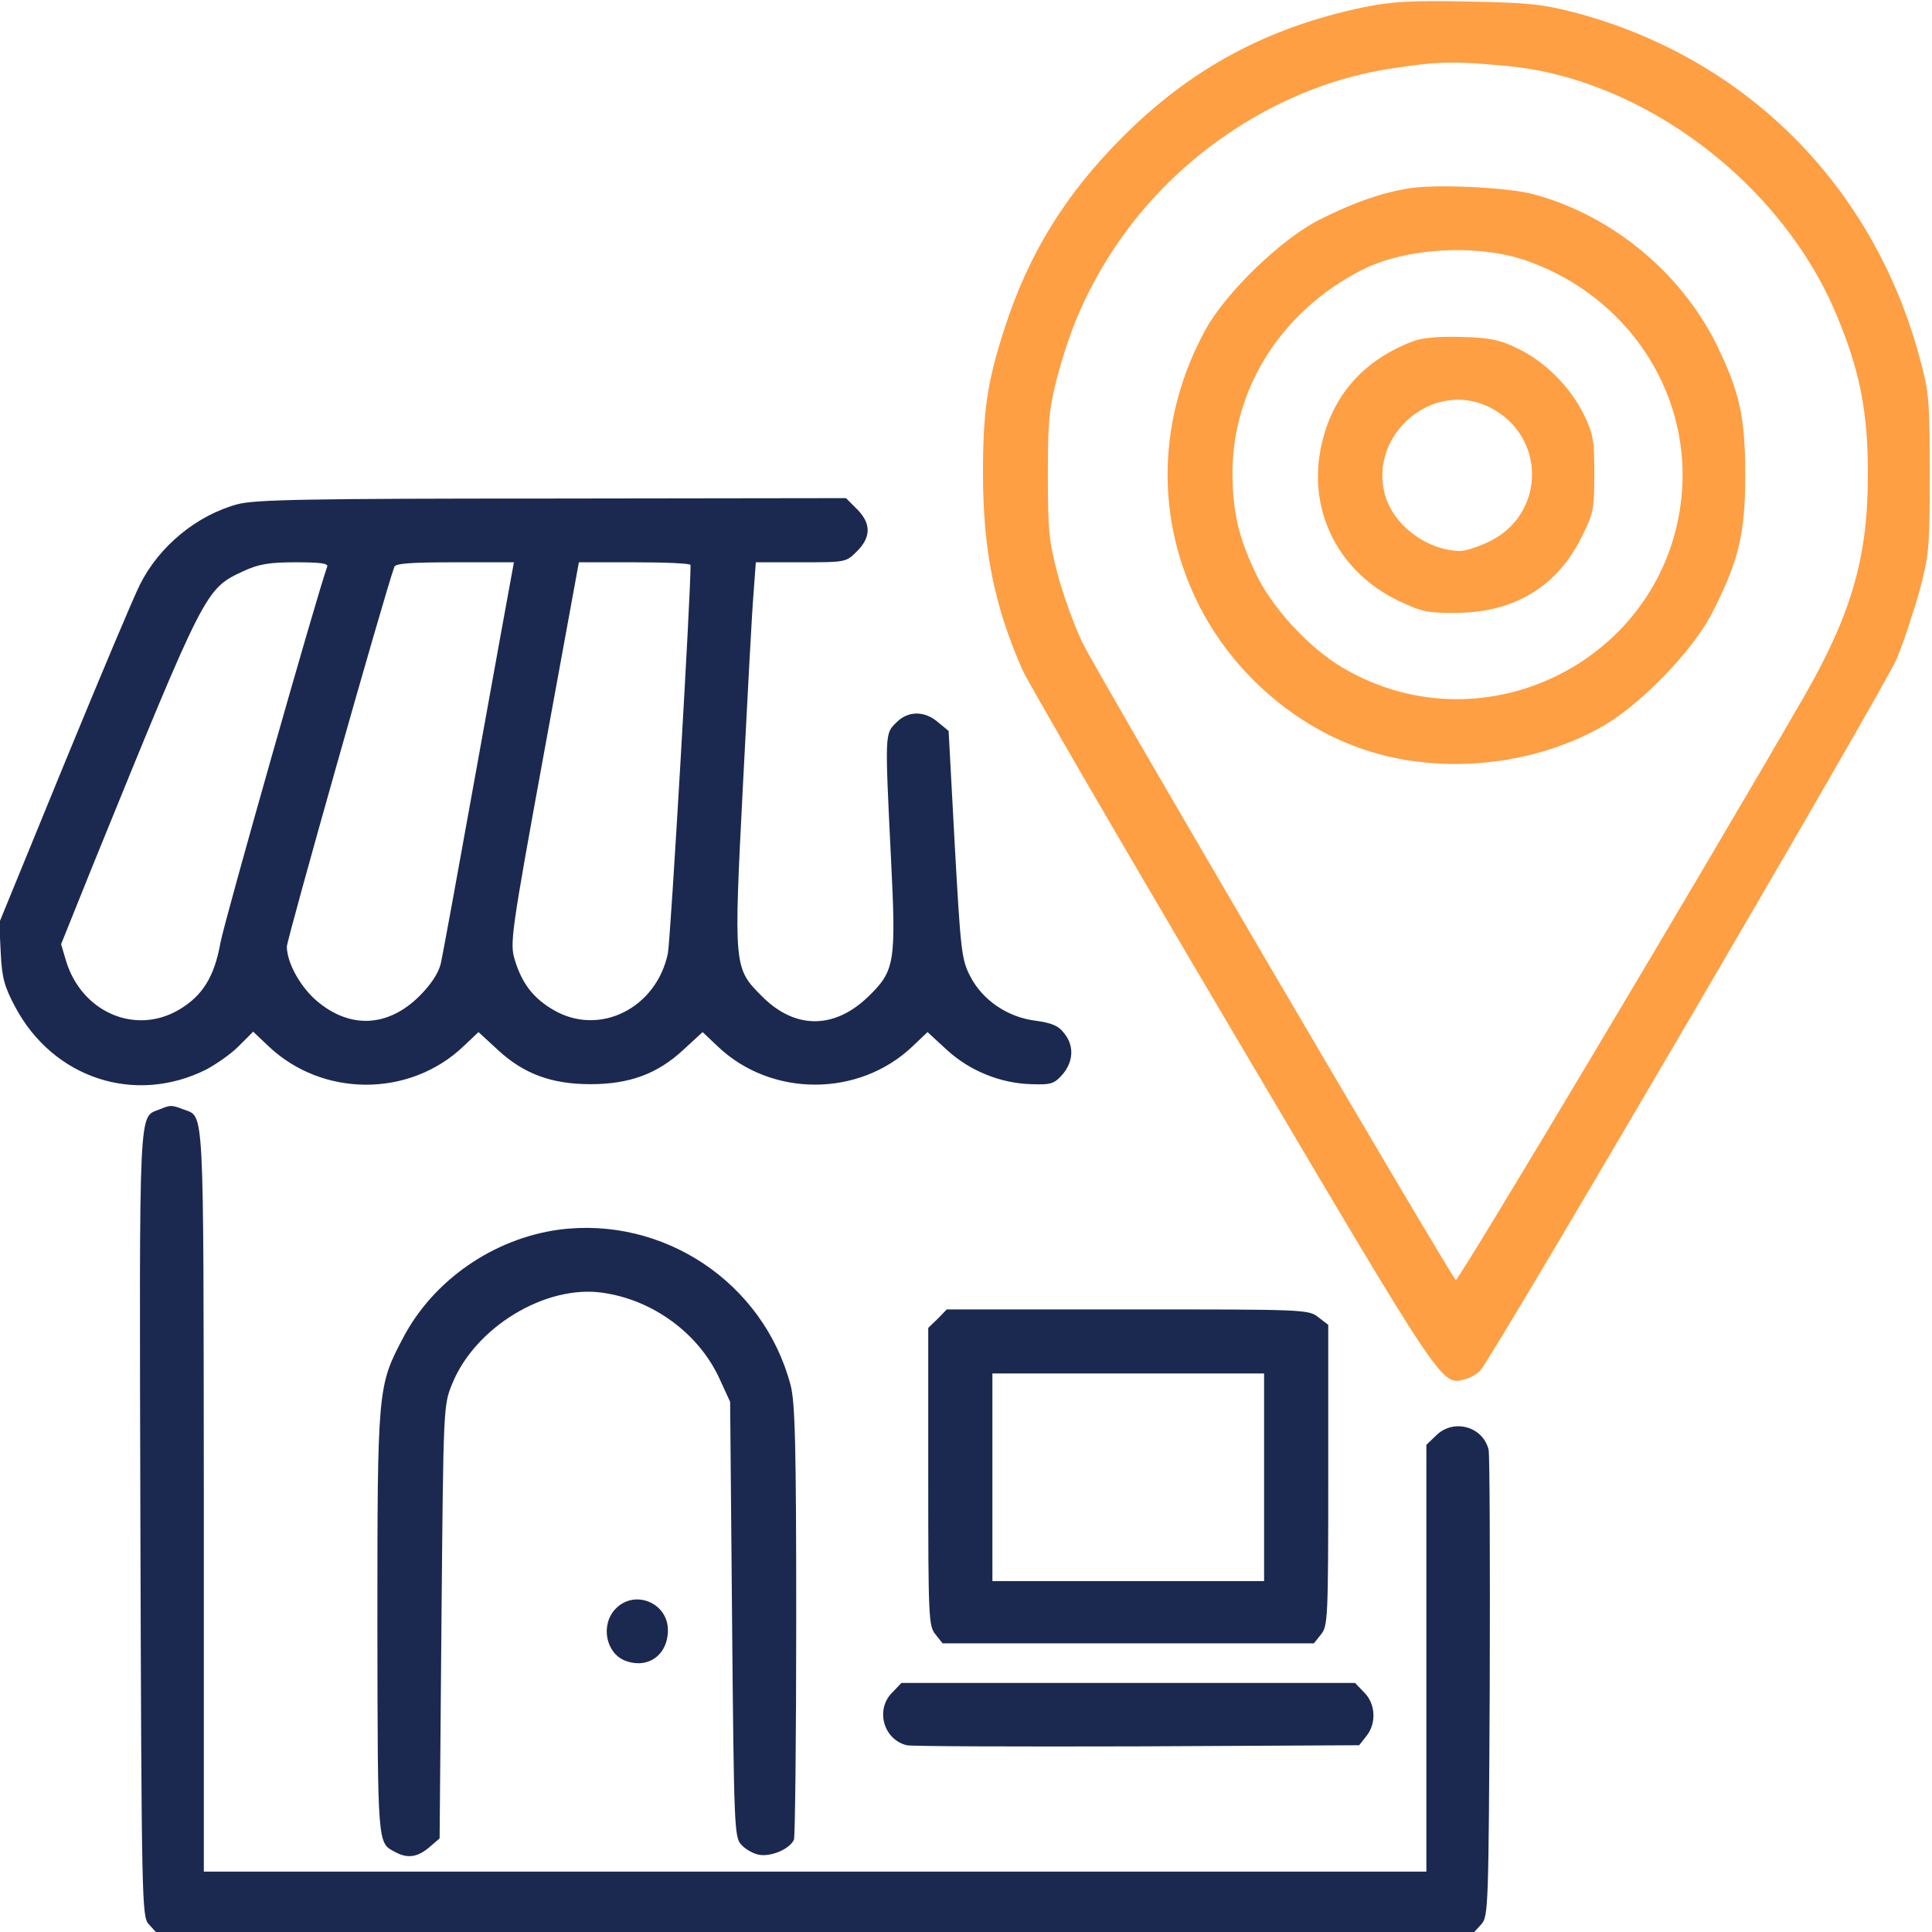 <svg width="24" height="24" viewBox="0 0 24 24" fill="none" xmlns="http://www.w3.org/2000/svg">
<g clip-path="url(#clip0_32_9142)">
<path d="M16.945 0.089C15.745 0.338 14.789 0.853 13.941 1.706C13.228 2.419 12.773 3.164 12.478 4.083C12.262 4.749 12.211 5.105 12.211 5.883C12.211 6.839 12.356 7.542 12.703 8.325C12.783 8.499 13.964 10.533 15.333 12.849C17.967 17.306 17.902 17.208 18.202 17.133C18.267 17.114 18.352 17.067 18.389 17.025C18.577 16.805 23.419 8.527 23.564 8.18C23.653 7.959 23.78 7.575 23.85 7.322C23.962 6.9 23.972 6.797 23.972 5.883C23.972 4.964 23.962 4.866 23.845 4.439C23.269 2.302 21.684 0.717 19.561 0.155C19.163 0.052 18.984 0.033 18.234 0.019C17.522 0.005 17.292 0.019 16.945 0.089ZM18.727 0.82C20.414 0.98 22.125 2.269 22.809 3.9C23.1 4.589 23.208 5.119 23.203 5.906C23.203 6.933 22.997 7.636 22.397 8.677C21.159 10.819 18.113 15.928 18.084 15.9C17.986 15.792 13.589 8.297 13.444 7.978C13.341 7.763 13.205 7.383 13.139 7.134C13.031 6.731 13.017 6.591 13.017 5.906C13.017 5.227 13.031 5.081 13.134 4.683C13.303 4.05 13.509 3.591 13.838 3.089C14.625 1.899 15.928 1.05 17.297 0.849C17.883 0.759 18.061 0.759 18.727 0.82Z" fill="#FE9F43"/>
<path d="M17.475 2.344C17.128 2.405 16.791 2.527 16.383 2.733C15.91 2.977 15.244 3.619 14.982 4.083C14.372 5.189 14.344 6.455 14.911 7.552C15.357 8.41 16.163 9.085 17.058 9.347C17.991 9.624 19.097 9.492 19.922 9.014C20.391 8.742 21.033 8.077 21.267 7.617C21.596 6.975 21.68 6.638 21.68 5.906C21.68 5.175 21.61 4.871 21.328 4.289C20.883 3.385 20.025 2.677 19.055 2.414C18.727 2.325 17.799 2.283 17.475 2.344ZM18.994 3.249C20.203 3.689 20.972 4.828 20.897 6.066C20.766 8.142 18.483 9.352 16.683 8.297C16.261 8.049 15.797 7.547 15.596 7.116C15.38 6.661 15.31 6.342 15.31 5.86C15.319 4.81 15.924 3.863 16.913 3.356C17.466 3.071 18.385 3.024 18.994 3.249Z" fill="#FE9F43"/>
<path d="M17.569 4.233C16.917 4.477 16.524 4.941 16.402 5.597C16.256 6.375 16.645 7.12 17.381 7.467C17.658 7.599 17.742 7.617 18.094 7.613C18.816 7.608 19.346 7.285 19.65 6.666C19.796 6.375 19.805 6.319 19.805 5.883C19.805 5.466 19.791 5.386 19.674 5.147C19.505 4.805 19.195 4.495 18.858 4.331C18.638 4.224 18.516 4.195 18.169 4.186C17.892 4.177 17.681 4.195 17.569 4.233ZM18.511 5.063C19.205 5.414 19.205 6.375 18.511 6.722C18.375 6.788 18.211 6.844 18.145 6.844C17.733 6.844 17.306 6.525 17.203 6.141C17.002 5.386 17.817 4.706 18.511 5.063Z" fill="#FE9F43"/>
<path d="M2.953 6.263C2.447 6.399 1.978 6.783 1.739 7.261C1.664 7.407 1.242 8.41 0.797 9.493L-0.009 11.461L0.009 11.836C0.024 12.15 0.056 12.258 0.188 12.507C0.661 13.397 1.678 13.73 2.564 13.285C2.695 13.214 2.883 13.083 2.972 12.989L3.145 12.816L3.333 12.994C4.003 13.632 5.086 13.636 5.756 12.999L5.944 12.821L6.183 13.041C6.506 13.341 6.853 13.468 7.336 13.468C7.819 13.468 8.166 13.341 8.489 13.041L8.728 12.821L8.916 12.999C9.581 13.632 10.669 13.632 11.335 12.999L11.522 12.821L11.761 13.041C12.047 13.304 12.431 13.458 12.811 13.468C13.059 13.477 13.097 13.463 13.2 13.346C13.336 13.186 13.345 12.989 13.219 12.835C13.149 12.741 13.064 12.708 12.867 12.68C12.52 12.638 12.206 12.427 12.052 12.127C11.944 11.916 11.934 11.818 11.86 10.491L11.784 9.08L11.653 8.972C11.485 8.827 11.278 8.827 11.133 8.977C10.992 9.113 10.992 9.108 11.067 10.641C11.133 11.958 11.119 12.057 10.786 12.38C10.364 12.788 9.877 12.788 9.469 12.38C9.113 12.024 9.113 12.024 9.23 9.736C9.286 8.649 9.342 7.585 9.361 7.369L9.389 6.985H9.947C10.505 6.985 10.509 6.985 10.645 6.849C10.823 6.671 10.823 6.502 10.645 6.324L10.509 6.188L6.858 6.193C3.802 6.193 3.169 6.207 2.953 6.263ZM4.064 7.041C3.947 7.36 2.784 11.452 2.738 11.714C2.663 12.132 2.517 12.371 2.222 12.544C1.678 12.863 1.013 12.572 0.82 11.935L0.759 11.729L1.144 10.772C2.555 7.304 2.55 7.318 3.019 7.097C3.211 7.008 3.338 6.985 3.675 6.985C3.984 6.985 4.083 6.999 4.064 7.041ZM6.361 7.111C6.347 7.186 6.15 8.264 5.925 9.516C5.7 10.768 5.499 11.869 5.475 11.972C5.447 12.089 5.353 12.23 5.213 12.371C4.819 12.764 4.345 12.783 3.933 12.432C3.727 12.254 3.567 11.963 3.563 11.761C3.563 11.672 4.772 7.393 4.899 7.041C4.913 6.999 5.109 6.985 5.653 6.985H6.384L6.361 7.111ZM8.578 7.018C8.583 7.355 8.33 11.668 8.297 11.841C8.156 12.525 7.444 12.882 6.872 12.544C6.624 12.399 6.483 12.216 6.394 11.921C6.333 11.719 6.347 11.602 6.759 9.347L7.191 6.985H7.884C8.264 6.985 8.578 6.999 8.578 7.018Z" fill="#1B2950"/>
<path d="M1.983 13.781C1.721 13.889 1.73 13.622 1.744 18.923C1.758 23.648 1.763 23.808 1.847 23.902L1.936 24H10.125H18.314L18.403 23.902C18.488 23.808 18.492 23.681 18.506 20.958C18.511 19.397 18.506 18.07 18.492 18.009C18.422 17.719 18.052 17.616 17.836 17.836L17.719 17.948V20.602V23.25H10.125H2.532V18.619C2.527 13.627 2.541 13.884 2.278 13.781C2.128 13.725 2.119 13.725 1.983 13.781Z" fill="#1B2950"/>
<path d="M6.938 15.276C6.127 15.389 5.381 15.904 5.006 16.622C4.692 17.217 4.688 17.25 4.688 20.179C4.692 22.95 4.688 22.889 4.908 23.006C5.062 23.09 5.184 23.072 5.33 22.95L5.461 22.837L5.484 20.146C5.508 17.47 5.508 17.46 5.616 17.193C5.902 16.485 6.778 15.956 7.486 16.059C8.114 16.148 8.677 16.565 8.934 17.118L9.07 17.414L9.094 20.114C9.117 22.664 9.122 22.823 9.206 22.912C9.253 22.968 9.352 23.025 9.422 23.039C9.572 23.072 9.816 22.968 9.863 22.851C9.877 22.809 9.891 21.576 9.891 20.118C9.891 17.943 9.877 17.414 9.82 17.203C9.483 15.932 8.241 15.103 6.938 15.276Z" fill="#1B2950"/>
<path d="M11.648 16.383L11.531 16.495V18.342C11.531 20.095 11.536 20.198 11.62 20.302L11.709 20.414H14.016H16.322L16.411 20.302C16.495 20.198 16.5 20.095 16.5 18.328V16.458L16.378 16.364C16.256 16.266 16.209 16.266 14.006 16.266H11.761L11.648 16.383ZM15.703 18.352V19.641H14.016H12.328V18.352V17.062H14.016H15.703V18.352Z" fill="#1B2950"/>
<path d="M7.645 19.987C7.458 20.184 7.524 20.536 7.767 20.63C8.049 20.737 8.297 20.559 8.297 20.25C8.297 19.908 7.88 19.739 7.645 19.987Z" fill="#1B2950"/>
<path d="M11.086 21.023C10.87 21.234 10.973 21.609 11.264 21.68C11.32 21.694 12.609 21.698 14.123 21.694L16.884 21.68L16.973 21.567C17.1 21.412 17.09 21.164 16.945 21.023L16.833 20.906H14.015H11.198L11.086 21.023Z" fill="#1B2950"/>
</g>
<defs>
<clipPath id="clip0_32_9142">
<rect width="24" height="24" fill="white"/>
</clipPath>
</defs>
</svg>
